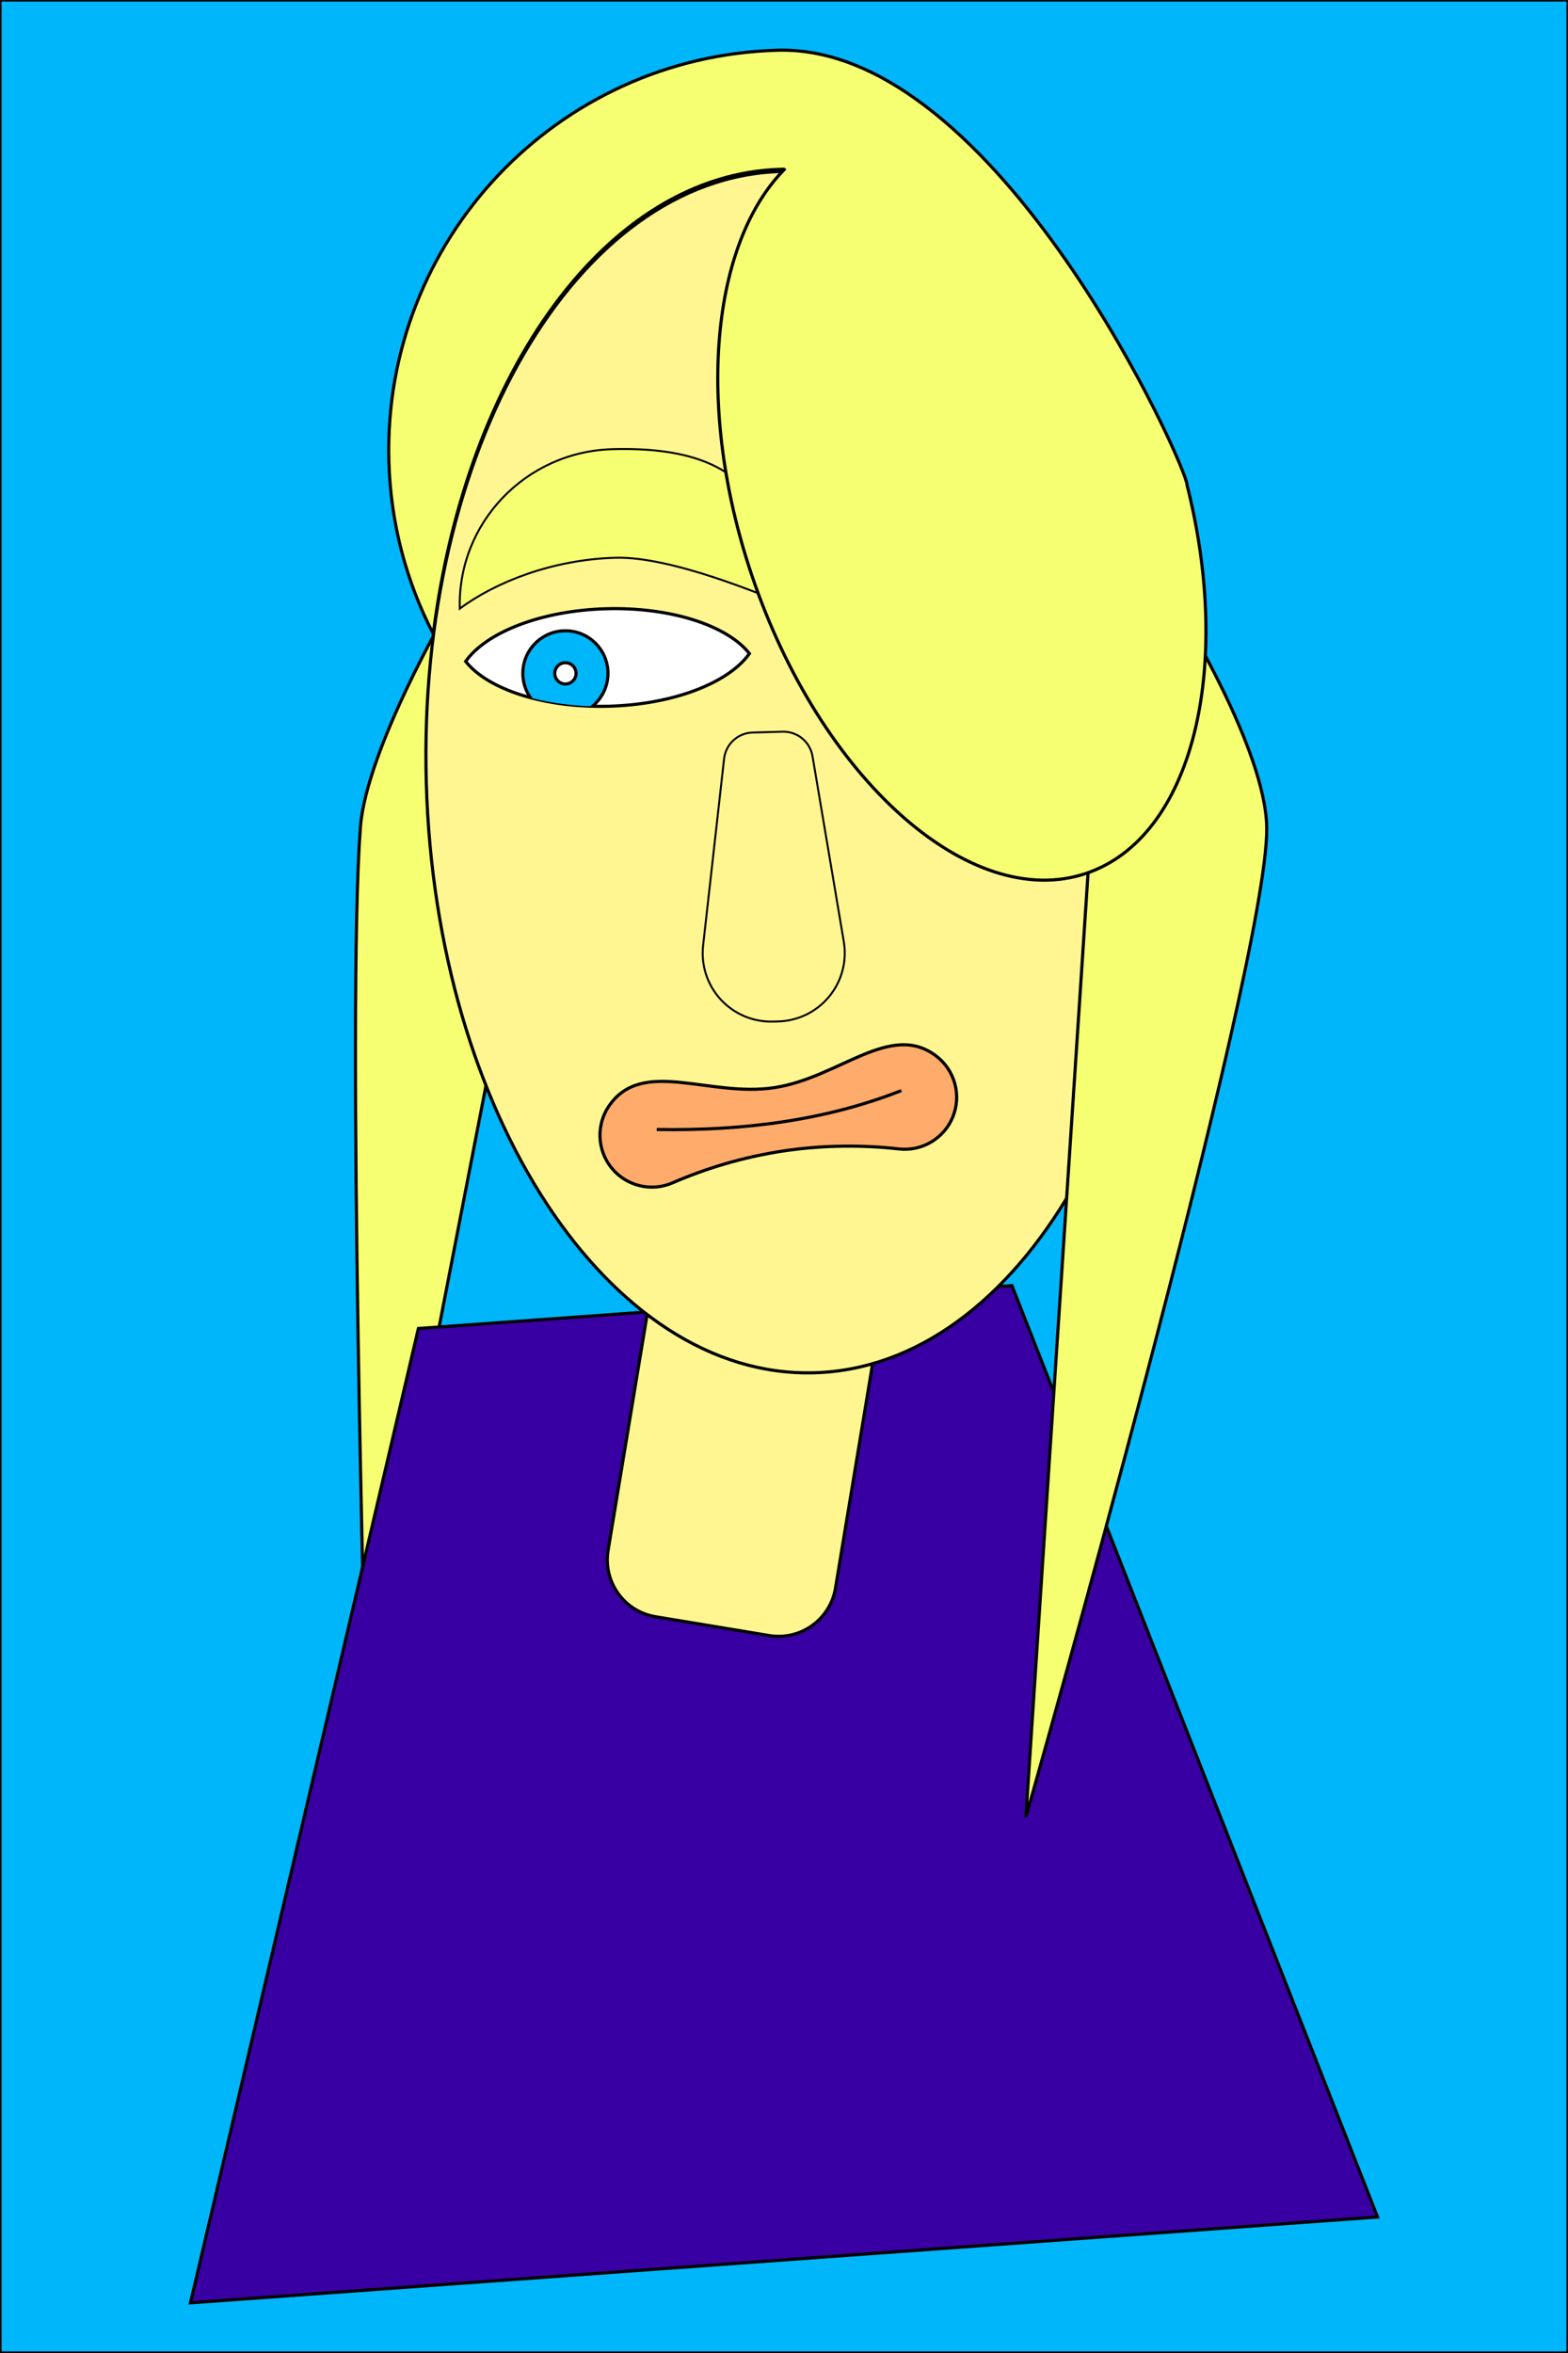 <?xml version="1.0" encoding="UTF-8" standalone="no"?>
<!DOCTYPE svg PUBLIC "-//W3C//DTD SVG 1.1//EN" "http://www.w3.org/Graphics/SVG/1.1/DTD/svg11.dtd">
<svg viewBox="0 0 10000 15000" version="1.1" xmlns="http://www.w3.org/2000/svg" fill-rule="evenodd" stroke="#000" stroke-width="20">
	<rect x="0" y="0" width="10000" height="15000" fill="#808080" stroke="none"/>
	<rect id="Background" x="0" y="0" width="10000" height="15000" fill="#00b6fb"/>
	<g id="BlondKid">
		<title>A Blond Kid, by Adam Stanislav</title>

		<path d="m2858.43 3884.46l560.241 1391.57l-1084.34 5584.34c0 0-123.494-4421.69-36.144-5584.34c37.462-498.631 560.241-1391.57 560.241-1391.57z" fill="#f6ff71"/>
		<path d="m8785.31 14133.1l-7570.62 547.142l1453.64-6211.3l3785.31-273.571l2331.67 5937.73z" fill="#3800a2"/>
		<g id="Head" fill="#fff691">
			<path id="Throat" d="m5676.89 8017.69c33.125-200.089-102.429-389.429-302.518-422.554l-725.07-120.036c-200.089-33.125-389.429 102.428-422.554 302.517l-348.677 2106.16c-33.125 200.089 102.429 389.429 302.518 422.554l725.071 120.036c200.088 33.125 389.428-102.428 422.553-302.517l348.677-2106.16z"/>
			<path id="Face" d="m4980.7 1093.14c1306.97-36.192 2415.57 1650.16 2474.09 3763.47c58.52 2113.31-955.062 3858.43-2262.03 3894.62c-1306.97 36.192-2415.57-1650.16-2474.09-3763.47c-58.521-2113.31 955.061-3858.43 2262.03-3894.62z" stroke-linecap="butt" stroke-miterlimit="1.4"/>
			<path id="Nose" d="m5381.44 6002.89c21.027 124.515-12.938 252.033-93.115 349.592c-80.177 97.559-198.697 155.586-324.927 159.081c-11.264 0.312-22.54 0.624-33.805 0.936c-126.229 3.496-247.779-47.883-333.232-140.856c-85.453-92.972-126.423-218.414-112.318-343.902c44.6-396.82 104.274-927.761 133.875-1191.13c10.461-93.069 87.872-164.22 181.492-166.812c61.226-1.696 130.77-3.622 191.996-5.317c93.62-2.592 174.85 64.165 190.445 156.513c44.131 261.326 133.097 788.151 199.589 1181.89z" fill-opacity="0.25" stroke-width="12.5px"/>
		</g>
		<g id="Eyes">
			<path id="RightEye" d="m2969.74 4216.42c130.423-185.024 481.064-324.289 896.263-335.786c415.199-11.498 773.01 108.149 913.472 285.672c-130.423 185.025-481.064 324.289-896.263 335.787c-415.199 11.497-773.01-108.15-913.472-285.673z" fill="#fff"/>
			<clipPath id="RightEyeClip">
				<path d="m2969.74 4216.42c130.423-185.024 481.064-324.289 896.263-335.786c415.199-11.498 773.01 108.149 913.472 285.672c-130.423 185.025-481.064 324.289-896.263 335.787c-415.199 11.497-773.01-108.15-913.472-285.673z"/>
			</clipPath>
			<g clip-path="url(#RightEyeClip)">
				<path id="RightIris" d="m3598.38 4021.25c149.739-4.147 274.674 114.055 278.821 263.794c4.146 149.739-114.056 274.674-263.795 278.82c-149.738 4.147-274.673-114.056-278.82-263.794c-4.146-149.739 114.056-274.674 263.794-278.82zm5.635 203.48c37.435-1.037 68.669 28.514 69.705 65.949c1.037 37.434-28.514 68.668-65.948 69.705c-37.435 1.036-68.669-28.514-69.705-65.949c-1.037-37.435 28.514-68.668 65.948-69.705z" fill="#00b6fb"/>
			</g>
			<path id="LeftEye" d="m5019.62 4159.65c130.422-185.024 481.063-324.289 896.263-335.786c415.199-11.498 773.01 108.149 913.472 285.672c-130.423 185.024-481.064 324.289-896.263 335.787c-415.2 11.497-773.01-108.15-913.472-285.673z" fill="#fff"/>
			<clipPath id="LeftEyeClip">
				<path d="m5019.62 4159.65c130.422-185.024 481.063-324.289 896.263-335.786c415.199-11.498 773.01 108.149 913.472 285.672c-130.423 185.024-481.064 324.289-896.263 335.787c-415.2 11.497-773.01-108.15-913.472-285.673z"/>
			</clipPath>
			<g clip-path="url(#LeftEyeClip)">
				<path id="LeftIris" d="m5648.26 3964.49c149.739-4.147 274.674 114.055 278.82 263.794c4.147 149.739-114.055 274.674-263.794 278.82c-149.739 4.147-274.674-114.056-278.82-263.794c-4.147-149.739 114.056-274.674 263.794-278.82zm5.635 203.48c37.434-1.037 68.668 28.514 69.705 65.949c1.037 37.434-28.514 68.668-65.949 69.705c-37.434 1.036-68.668-28.514-69.705-65.949c-1.036-37.435 28.514-68.668 65.949-69.705z" fill="#00b6fb"/>
			</g>
		</g>
		<path id="Brows" d="m4898.4 3393.25c91.293-440.064 482.744-570.64 956.593-583.761c552.37-15.296 1013.09 415.336 1028.2 961.05c-238.058-157.247-609.8-279.97-1009.04-268.915c-370.86 10.27-957.834 311.42-966.907 305.758c-8.746 6.156-611.486-262.05-982.346-251.78c-399.236 11.055-763.617 154.162-992.609 324.343c-15.111-545.714 421.074-1001.18 973.443-1016.48c473.849-13.122 877.152 95.445 992.659 529.783z" fill="#f6ff71" stroke-width="12.5px"/>
		<g id="mouth">
			<path id="Lips" d="m5733.44 7324.38c147.331 16.412 287.613-67.113 343.395-204.46c55.781-137.346 13.464-295.032-103.588-385.997c-293.198-227.205-620.521 137.588-1036.82 199.911c-416.301 62.324-836.104-190.618-1049.9 112.498c-85.277 121.25-79.56 284.408 13.994 399.392c93.554 114.984 252.139 153.764 388.198 94.928c213.353-92.559 453.43-165.357 708.089-203.481c254.659-38.125 505.529-38.826 736.633-12.791z" fill="#ff6146" fill-opacity="0.5"/>
			<path id="LipSeparator" d="m4188.26 7200.31c564.66 10.109 1089.73-62.053 1560-248.097" fill="none"/>
		</g>
		<g id="Hair" fill="#f6ff71">
			<path d="m7518.43 3884.46c0 0 553.296 891.578 560.241 1391.57c12.048 867.47-1536.14 6307.23-1536.14 6307.23l415.663-6307.23l560.241-1391.57z"/>
			<path d="m5003.7 1078.68c-7.788 0.094-15.583 0.248-23.386 0.464c-1108.36 30.693-2005.73 1290.4-2217.17 2961.42c-171.046-330.37-272.149-703.362-283.129-1099.88c-38.971-1407.33 1071.96-2581.53 2479.28-2620.5c1407.33-38.971 2620.26 2677.3 2611.8 2774.24c295.186 1174.44 32.498 2245.13-643.92 2473.17c-739.382 249.268-1694.9-602.072-2132.46-1899.95c-361.984-1073.72-256.793-2118.84 208.979-2588.96z" style="stroke-linecap:butt;stroke-miterlimit:1.414;"/>
		</g>
	</g>
</svg>
